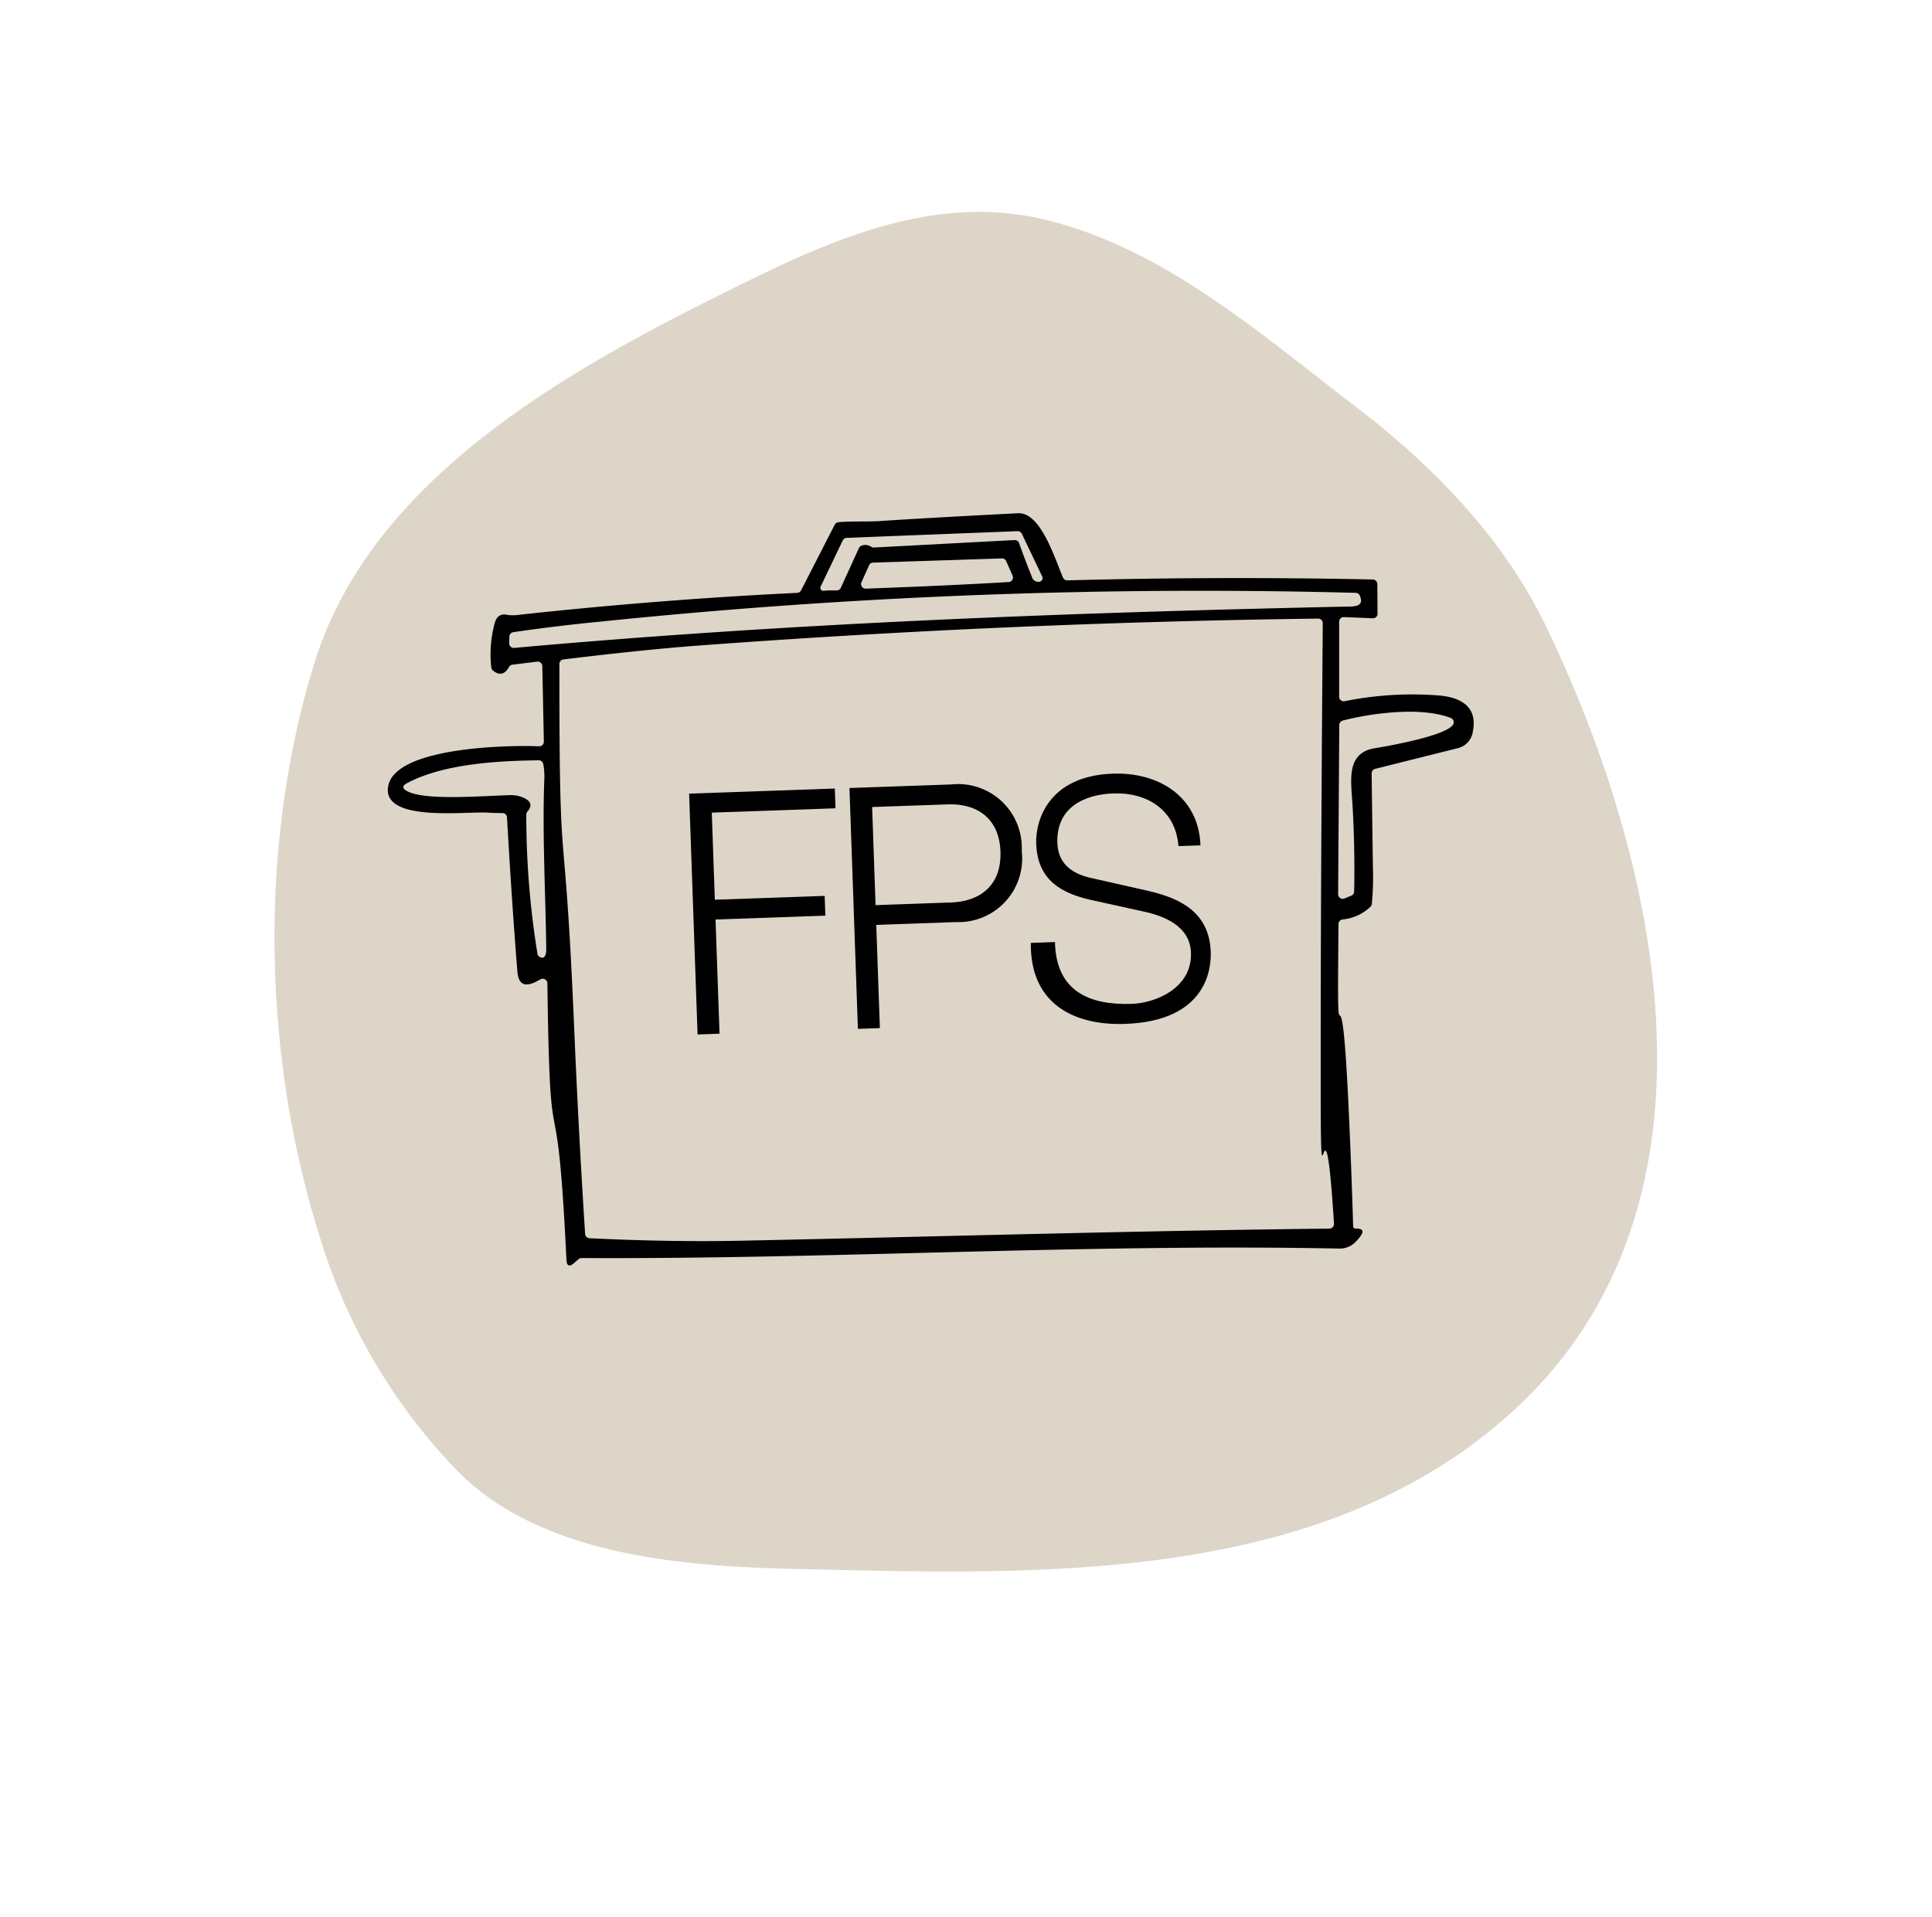 <svg xmlns="http://www.w3.org/2000/svg" xmlns:xlink="http://www.w3.org/1999/xlink" width="150.756" height="149.593" viewBox="0 0 150.756 149.593">
  <defs>
    <clipPath id="clip-path">
      <rect id="Rechteck_1758" data-name="Rechteck 1758" width="84.735" height="58.71" fill="none"/>
    </clipPath>
  </defs>
  <g id="Gruppe_6832" data-name="Gruppe 6832" transform="translate(-1438.009 -1581.99)">
    <path id="Pfad_103072" data-name="Pfad 103072" d="M550.11,568.737c-4.867,2.992-8.59,7.633-11.992,12.336-8.515,11.77-18.9,26.945-16,42.3,2.74,14.479,10.711,28.807,21.144,39.148a45.17,45.17,0,0,0,18.206,11.312c8.768,2.819,18.876-1.513,26.727-5.459,16.861-8.475,36.911-18.011,43.841-37.069,8.109-22.3-9.537-43.128-26.374-55.5-6.206-4.561-13.758-6.965-21.292-8.2-9.241-1.513-18.956-3.891-28.251-1.456A22.107,22.107,0,0,0,550.11,568.737Z" transform="translate(1294.215 838.148) rotate(28)" fill="#ded5c9"/>
    <g id="Gruppe_6440" data-name="Gruppe 6440" transform="translate(1468.271 1622.045)">
      <g id="Gruppe_6437" data-name="Gruppe 6437" transform="translate(0 0)" clip-path="url(#clip-path)">
        <path id="Pfad_103073" data-name="Pfad 103073" d="M11.654,11.582l-1.926.237A.367.367,0,0,0,9.455,12q-.491.879-1.243.287a.366.366,0,0,1-.137-.244A9.211,9.211,0,0,1,8.334,8.6q.226-.851,1-.664a3.474,3.474,0,0,0,.981-.018Q21.174,6.735,31.949,6.214a.36.36,0,0,0,.3-.2L34.874.893A.366.366,0,0,1,35.165.7C36.246.606,37.421.674,38.4.609Q42.133.361,49.177,0c1.793-.09,2.892,3.621,3.51,5.023a.36.36,0,0,0,.338.215q11.915-.318,23.834-.068a.36.36,0,0,1,.352.355l.018,2.314a.355.355,0,0,1-.374.359l-2.249-.093a.359.359,0,0,0-.373.359v5.853a.361.361,0,0,0,.431.352A26.594,26.594,0,0,1,82,14.222c1.7.133,3.04.869,2.673,2.763A1.548,1.548,0,0,1,83.5,18.333l-6.457,1.617a.356.356,0,0,0-.273.352q.043,3.766.1,7.376a22.015,22.015,0,0,1-.086,2.816.377.377,0,0,1-.108.216,3.625,3.625,0,0,1-2.17.992.357.357,0,0,0-.323.352c-.133,13.786.129.491.783,14.219q.221,4.683.359,9.377a.187.187,0,0,0,.18.18h.122c.446.011.542.2.287.564a3.158,3.158,0,0,1-.6.654,1.749,1.749,0,0,1-1.175.338C54.458,57,34.8,58.226,15.12,58.128a.34.34,0,0,0-.237.087l-.345.3c-.374.327-.572.241-.6-.252-.78-16.2-1.276-5.359-1.487-21.576a.362.362,0,0,0-.542-.309c-.88.513-1.689.726-1.8-.615Q9.668,30.241,9.3,23.736a.357.357,0,0,0-.359-.338c-.37,0-.755-.007-1.161-.032C6.01,23.258-.5,24.131.031,21.289c.578-3.061,9.438-3.2,11.77-3.1a.359.359,0,0,0,.374-.367l-.119-5.885A.361.361,0,0,0,11.654,11.582Zm4.081,45q6.343.307,11.77.194c15.323-.316,30.518-.776,45.97-.945a.362.362,0,0,0,.356-.381c-.783-12.481-1.027,1.274-1.038-10.6q-.011-14.545.162-36.265a.358.358,0,0,0-.363-.363q-24.235.314-48.409,2.11-4.058.3-10.48,1.077a.36.36,0,0,0-.316.356c-.011,18.514.373,9.965,1.157,28.461q.34,8.073.852,16.02a.355.355,0,0,0,.342.334M1.511,21.692c1.448.766,5.986.352,8.077.309a2.361,2.361,0,0,1,.977.191q.927.393.323,1.1a.362.362,0,0,0-.083.233,67.274,67.274,0,0,0,.869,10.843.351.351,0,0,0,.172.252c.442.262.521-.294.517-.6-.054-4.394-.316-8.9-.151-13.283a5.03,5.03,0,0,0-.083-1.161.359.359,0,0,0-.359-.294c-3.169.039-7.416.266-10.261,1.778Q.913,21.373,1.511,21.692Zm73.742.772c-.1-1.7-.442-3.769,1.764-4.125,1.369-.223,6.079-1.085,6.158-1.99a.358.358,0,0,0-.227-.367c-2.346-.927-6.338-.352-8.436.2a.36.36,0,0,0-.269.345l-.09,13.2a.361.361,0,0,0,.5.338l.528-.219a.36.36,0,0,0,.223-.323q.07-3.541-.147-7.06m.586-16.038a.355.355,0,0,0-.316-.212A456.8,456.8,0,0,0,16.547,8.463q-3.39.329-6.754.819a.361.361,0,0,0-.309.345l-.011.517a.358.358,0,0,0,.392.367c21.543-1.944,43.2-2.749,64.821-3.223C75.311,7.277,76.256,7.349,75.839,6.426Zm-41.425-.4.6,0a.353.353,0,0,0,.33-.208L36.76,2.719a.368.368,0,0,1,.2-.187.817.817,0,0,1,.762.09.366.366,0,0,0,.212.054L48.9,2.093a.366.366,0,0,1,.359.241q.415,1.17,1,2.637a.516.516,0,0,0,.582.374.288.288,0,0,0,.223-.41L49.472,1.6a.365.365,0,0,0-.342-.2l-13.319.521a.366.366,0,0,0-.312.2l-1.725,3.6a.23.23,0,0,0,.216.331.917.917,0,0,0,.1-.007,2.646,2.646,0,0,1,.327-.018m5.13-.23q4.446-.167,8.9-.427a.359.359,0,0,0,.305-.5l-.5-1.132a.364.364,0,0,0-.342-.212L37.87,3.854a.355.355,0,0,0-.317.208l-.593,1.319a.36.36,0,0,0,.341.507Q38.446,5.839,39.544,5.8Z" transform="translate(0 0)"/>
      </g>
    </g>
    <g id="Gruppe_6441" data-name="Gruppe 6441" transform="matrix(0.999, -0.035, 0.035, 0.999, -48.887, 28.791)">
      <path id="Pfad_103074" data-name="Pfad 103074" d="M0,.891H11.38V2.435H1.716V9.24h8.578v1.544H1.716v8.921H0Z" transform="translate(1483.747 1667.846)"/>
      <path id="Pfad_103075" data-name="Pfad 103075" d="M21.9.891h7.949a4.971,4.971,0,0,1,5.318,5.376,4.971,4.971,0,0,1-5.318,5.376H23.616v8.063H21.9ZM23.616,10.1h5.89c2.345,0,4-1.258,4-3.832s-1.658-3.832-4-3.832h-5.89Z" transform="translate(1474.371 1667.846)"/>
      <path id="Pfad_103076" data-name="Pfad 103076" d="M47.778,13.172c-.057,3.889,2.573,5.032,5.833,5.032,1.887,0,4.747-1.087,4.747-3.832,0-2.116-2.059-2.974-3.717-3.374l-4-1.029c-2.116-.572-4.06-1.6-4.06-4.518,0-1.83,1.144-5.261,6.176-5.261,3.546,0,6.634,2,6.634,5.833H57.672c-.114-2.859-2.345-4.289-4.918-4.289-2.345,0-4.518.972-4.518,3.717,0,1.773,1.258,2.516,2.688,2.859L55.27,9.455c2.516.686,4.632,1.887,4.632,4.918,0,1.315-.515,5.376-6.862,5.376-4.232,0-7.377-2-7.148-6.577Z" transform="translate(1464.105 1668.146)"/>
    </g>
  </g>
</svg>
